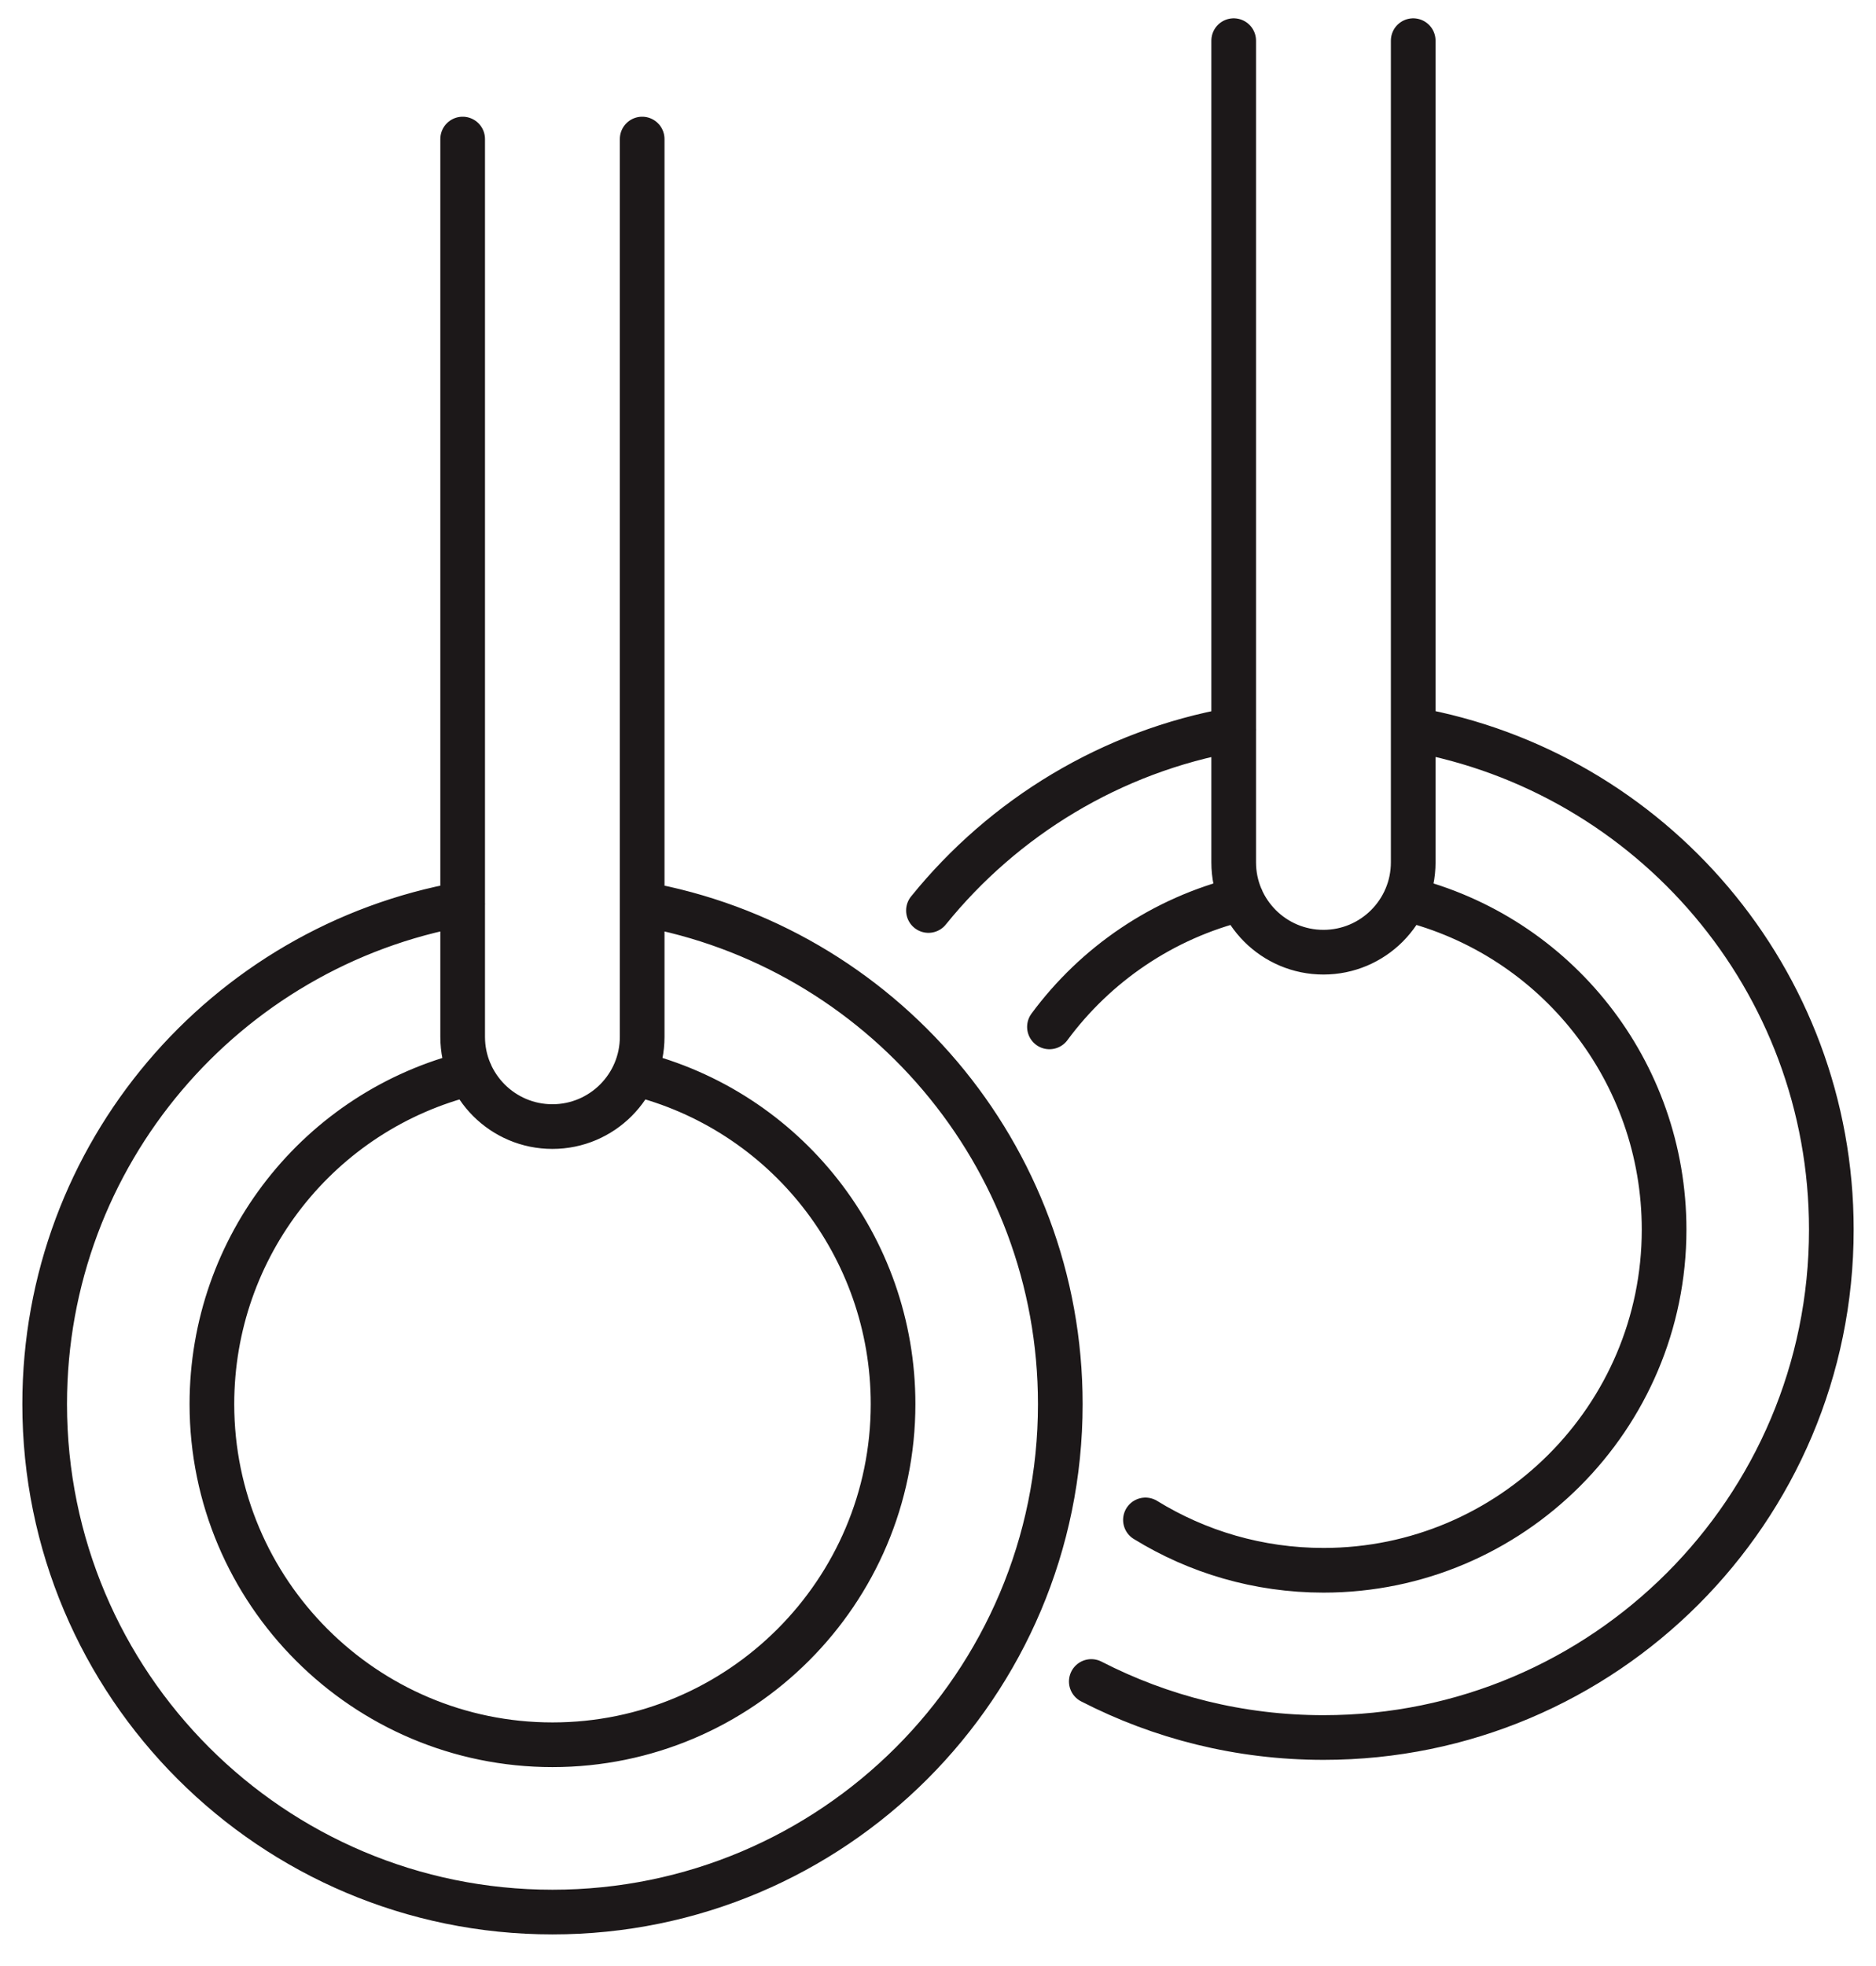 <?xml version="1.0" encoding="UTF-8"?> <svg xmlns="http://www.w3.org/2000/svg" width="42" height="44" viewBox="0 0 42 44" fill="none"><path d="M14.377 20.232C19.698 21.18 23.738 25.829 23.738 31.424C23.738 37.702 18.648 42.792 12.369 42.792C6.09 42.792 1 37.702 1 31.424C1 25.829 5.04 21.18 10.359 20.232M14.203 24.02C17.586 24.849 19.994 27.89 19.994 31.424C19.994 35.628 16.574 39.048 12.369 39.048C8.164 39.048 4.744 35.628 4.744 31.424C4.744 27.89 7.15 24.851 10.533 24.02M14.377 3.112V23.204C14.377 24.313 13.477 25.213 12.367 25.213C11.258 25.213 10.358 24.313 10.358 23.204V3.112M20.786 20.377C22.47 18.294 24.875 16.817 27.621 16.329M31.639 16.327C36.96 17.275 41 21.924 41 27.519C41 33.797 35.91 38.886 29.631 38.886C27.757 38.886 25.991 38.434 24.432 37.632M23.495 22.982C24.526 21.587 26.027 20.549 27.795 20.115M31.465 20.115C34.848 20.944 37.256 23.985 37.256 27.519C37.256 31.722 33.836 35.143 29.631 35.143C28.171 35.143 26.805 34.731 25.644 34.016M31.639 0.91V19.3C31.639 20.409 30.739 21.31 29.629 21.31C28.52 21.31 27.62 20.409 27.62 19.3V0.91" stroke="#1C1819" stroke-linecap="round" stroke-linejoin="round"></path></svg> 